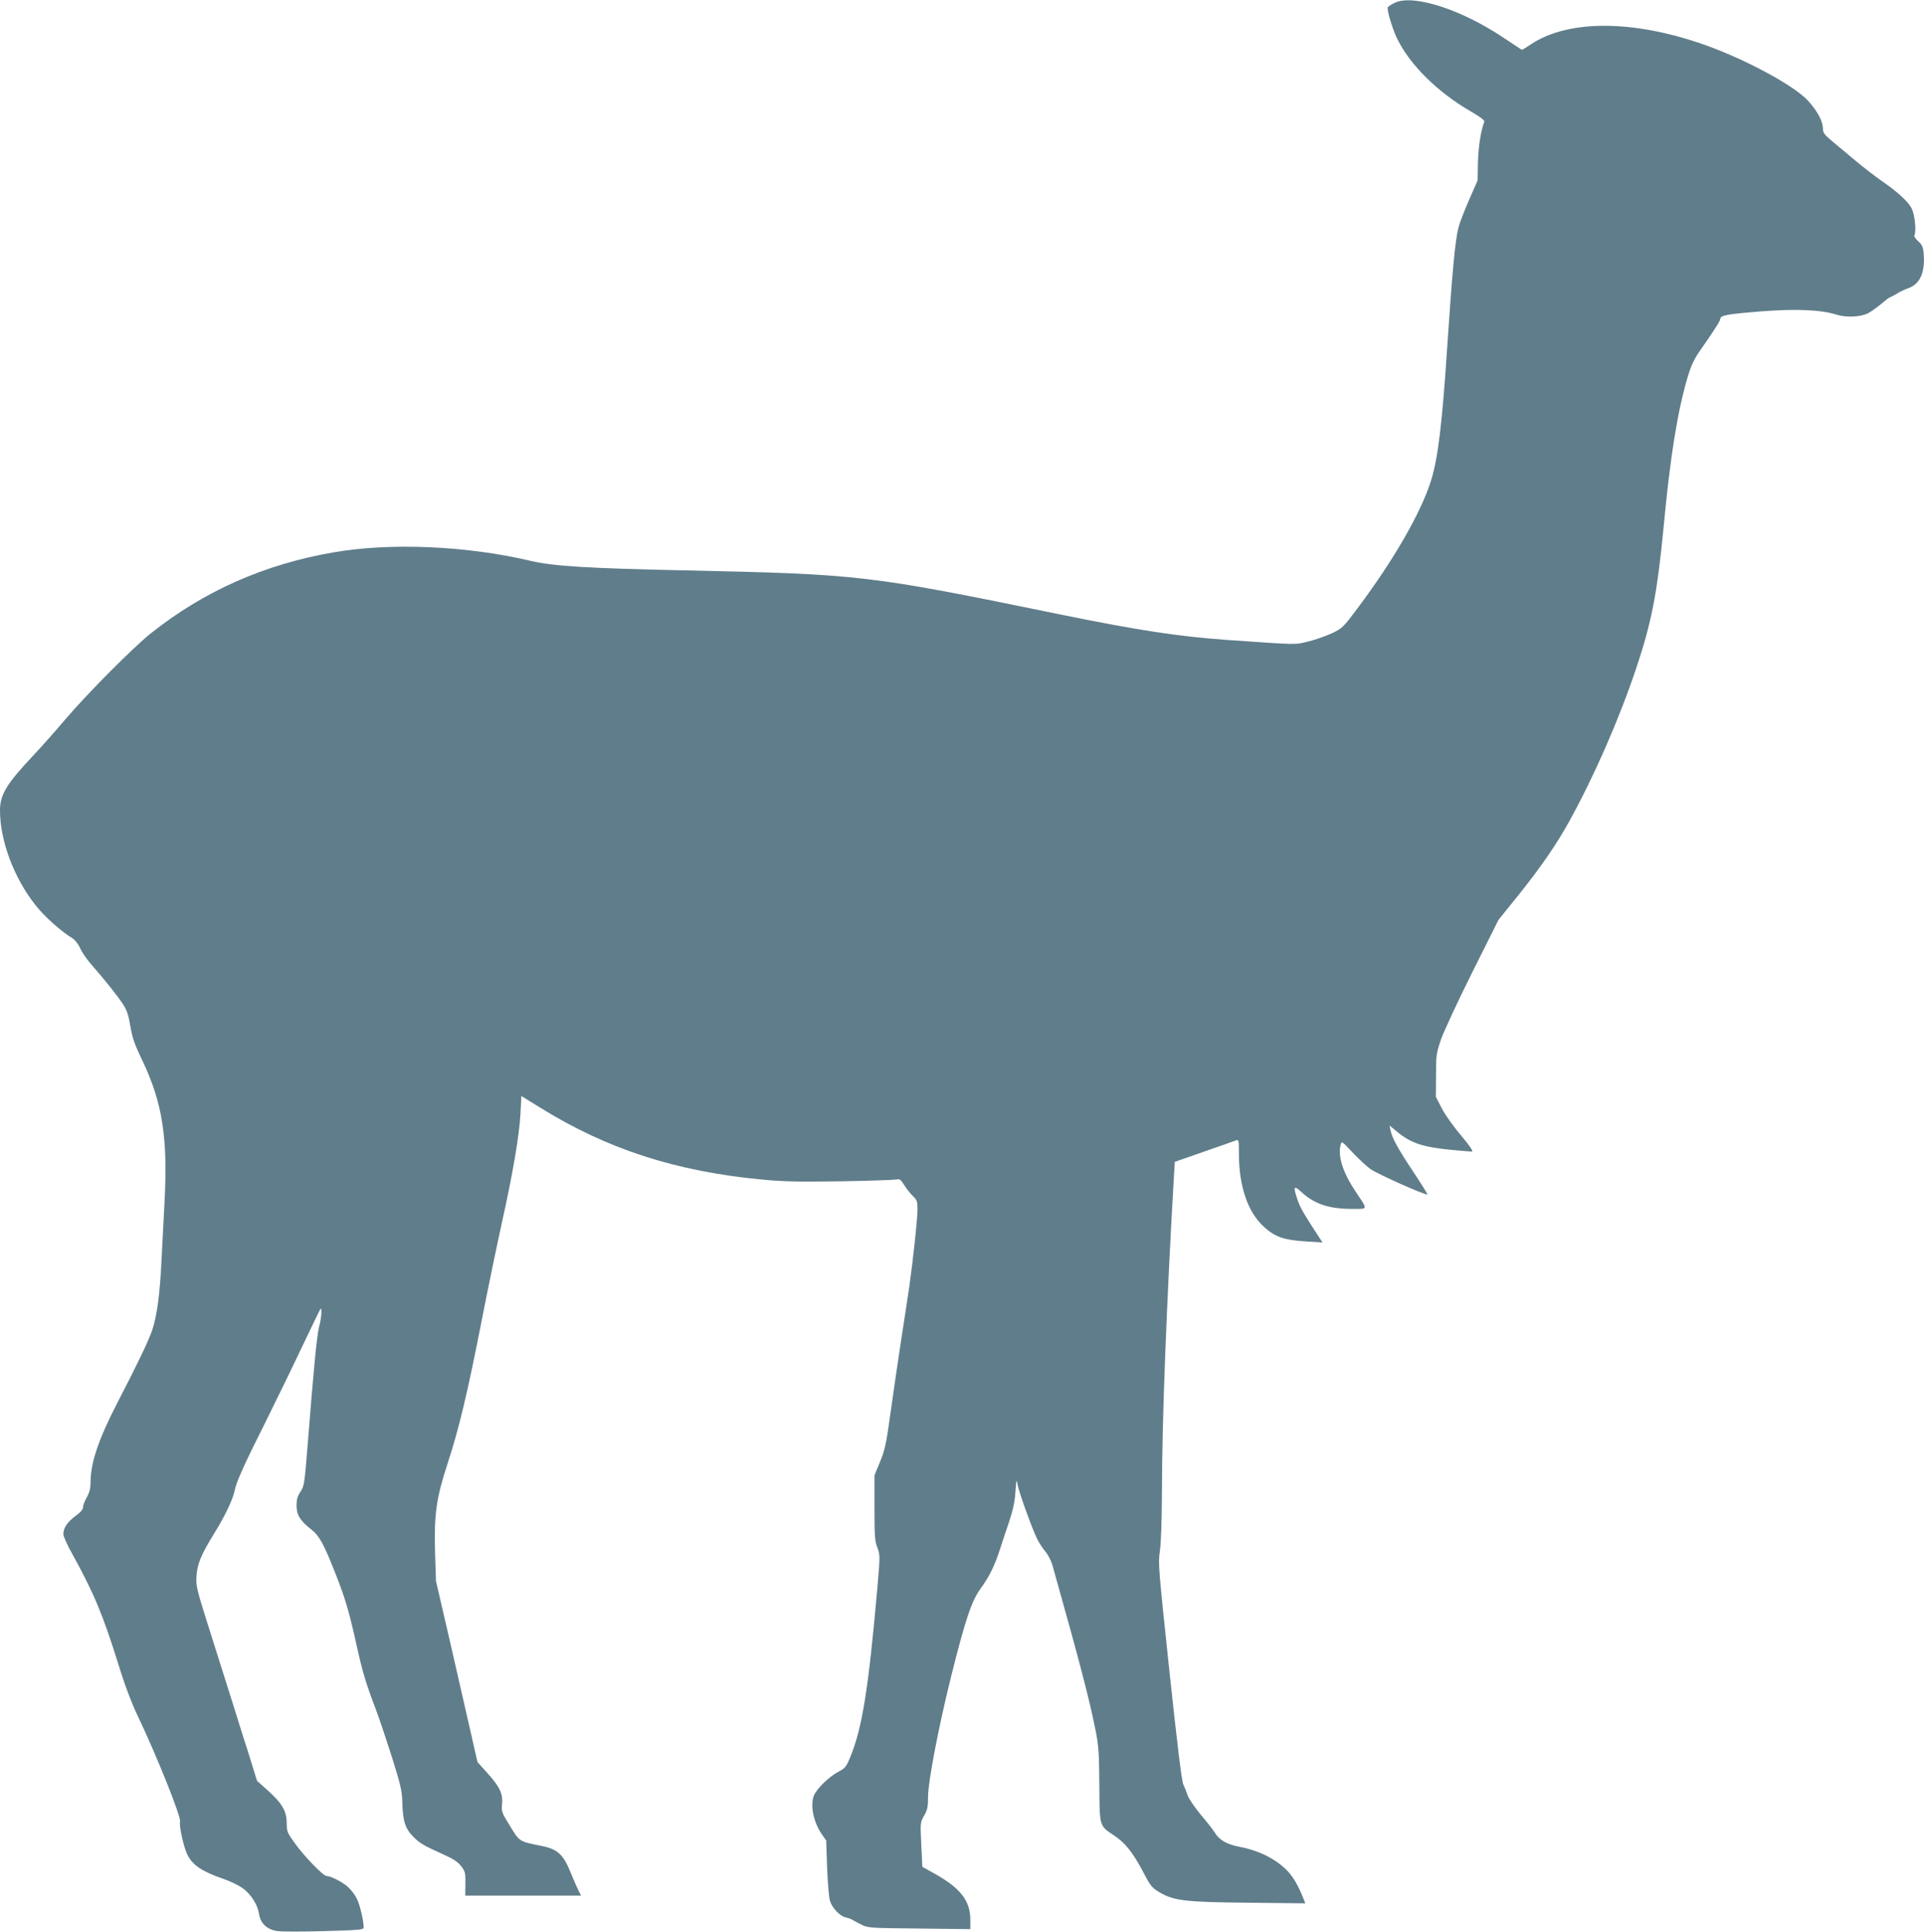 <?xml version="1.0" standalone="no"?>
<!DOCTYPE svg PUBLIC "-//W3C//DTD SVG 20010904//EN"
 "http://www.w3.org/TR/2001/REC-SVG-20010904/DTD/svg10.dtd">
<svg version="1.0" xmlns="http://www.w3.org/2000/svg"
 width="1275pt" height="1280pt" viewBox="0 0 1275 1280"
 preserveAspectRatio="xMidYMid meet">
<g transform="translate(0,1280) scale(0.1,-0.1)"
fill="#607d8b" stroke="none">
<path d="M9244 12782 c-23 -11 -44 -24 -47 -30 -8 -12 25 -128 56 -196 82
-178 269 -365 498 -497 62 -36 88 -56 85 -66 -23 -59 -39 -165 -42 -268 l-2
-120 -57 -130 c-31 -71 -63 -153 -70 -183 -22 -82 -42 -300 -75 -797 -33 -504
-61 -732 -107 -880 -66 -211 -248 -527 -486 -844 -96 -129 -102 -134 -171
-167 -39 -18 -109 -43 -155 -54 -91 -23 -64 -23 -541 10 -328 24 -585 63
-1110 170 -1273 261 -1314 265 -2485 291 -632 13 -871 28 -1015 62 -425 101
-933 123 -1311 57 -458 -79 -858 -257 -1209 -536 -117 -93 -421 -399 -566
-569 -65 -77 -161 -185 -212 -239 -178 -189 -221 -260 -222 -362 -1 -202 92
-451 235 -631 59 -76 172 -176 244 -219 17 -10 39 -38 53 -68 12 -28 47 -78
77 -111 77 -87 169 -202 207 -260 25 -39 36 -71 48 -145 13 -77 28 -121 81
-230 130 -274 167 -505 146 -920 -6 -107 -15 -289 -21 -405 -11 -226 -29 -357
-61 -457 -22 -67 -99 -228 -229 -478 -127 -246 -179 -399 -180 -531 0 -42 -7
-68 -25 -100 -14 -24 -25 -54 -25 -66 0 -14 -17 -34 -50 -58 -54 -40 -80 -78
-80 -120 0 -15 27 -75 60 -133 140 -253 202 -400 305 -731 41 -134 86 -253
128 -341 124 -259 288 -669 280 -698 -7 -28 23 -168 48 -219 34 -71 97 -113
242 -163 44 -15 99 -42 123 -59 55 -39 101 -109 110 -170 10 -66 53 -106 123
-116 30 -4 170 -4 312 0 224 6 259 9 259 23 0 45 -25 153 -46 193 -12 25 -39
60 -60 78 -37 33 -113 71 -140 71 -22 0 -150 133 -211 218 -49 68 -53 78 -53
130 0 80 -28 130 -119 213 l-78 70 -33 107 c-18 59 -43 139 -56 177 -12 39
-45 142 -72 230 -28 88 -94 297 -147 465 -92 290 -97 309 -93 376 5 82 30 142
118 285 70 112 125 228 135 283 8 50 68 183 202 449 58 117 164 333 234 481
70 147 130 271 133 274 11 11 6 -63 -9 -117 -15 -56 -36 -273 -76 -781 -21
-261 -23 -277 -48 -314 -20 -30 -26 -52 -26 -91 0 -62 24 -102 98 -159 54 -43
83 -96 161 -295 65 -164 90 -251 141 -481 39 -174 58 -238 125 -415 23 -60 71
-204 108 -320 57 -182 66 -221 68 -295 3 -125 19 -176 73 -230 45 -45 60 -54
212 -123 54 -24 84 -45 105 -72 27 -35 29 -45 28 -117 l-1 -78 384 0 384 0
-16 30 c-8 16 -31 69 -51 117 -50 125 -88 161 -194 182 -150 30 -147 28 -210
132 -55 89 -58 96 -53 145 7 68 -16 117 -100 209 l-63 70 -42 185 c-23 102
-85 372 -137 600 l-96 415 -6 190 c-7 249 8 359 82 585 76 231 133 470 226
945 44 226 105 518 134 650 71 317 117 583 124 727 l6 116 120 -74 c446 -278
905 -426 1480 -480 134 -13 244 -15 515 -11 190 3 356 9 370 12 21 5 29 0 52
-37 15 -24 40 -56 57 -72 28 -27 31 -36 31 -90 0 -65 -30 -342 -55 -516 -9
-58 -33 -220 -55 -360 -21 -140 -53 -356 -70 -480 -27 -196 -36 -237 -68 -315
l-37 -90 0 -215 c0 -187 2 -221 19 -264 18 -48 18 -55 2 -245 -61 -696 -102
-952 -184 -1149 -24 -58 -33 -69 -74 -90 -62 -32 -145 -112 -164 -158 -26 -63
-4 -176 50 -254 l31 -45 6 -180 c4 -99 12 -198 19 -220 15 -48 67 -102 106
-110 16 -3 36 -11 44 -16 8 -5 35 -20 60 -32 43 -21 57 -22 383 -25 l337 -4 0
64 c0 123 -66 208 -232 301 l-86 48 -7 147 c-7 146 -7 147 19 192 22 38 26 57
26 128 0 96 71 466 151 787 95 381 138 510 197 589 57 79 93 151 127 256 15
47 43 132 63 190 25 75 37 131 41 195 6 86 7 88 15 45 11 -56 96 -290 130
-359 14 -27 39 -65 55 -83 16 -19 36 -58 45 -88 183 -650 248 -900 288 -1105
18 -91 22 -151 23 -352 2 -279 -1 -269 99 -335 74 -50 125 -114 195 -248 45
-86 55 -98 105 -128 95 -56 170 -65 593 -69 l373 -4 -9 23 c-34 87 -67 145
-103 185 -77 83 -190 141 -326 167 -80 15 -133 45 -160 91 -10 17 -52 71 -94
120 -41 50 -81 108 -88 130 -7 22 -20 54 -28 70 -11 21 -39 252 -92 746 -73
688 -76 720 -64 800 8 53 13 201 14 404 0 448 31 1248 78 2059 l7 118 195 68
c107 37 203 71 213 75 15 6 17 -1 17 -88 0 -217 58 -387 165 -485 73 -67 132
-88 274 -97 l115 -7 -16 24 c-106 162 -132 206 -148 254 -32 93 -28 104 24 56
87 -80 183 -112 338 -112 105 0 103 -7 27 106 -89 132 -125 241 -105 319 7 26
8 25 77 -49 39 -41 92 -91 118 -110 44 -33 370 -178 380 -170 2 2 -39 68 -91
146 -103 155 -141 224 -153 277 l-7 34 48 -40 c93 -77 173 -104 365 -122 63
-6 123 -11 132 -11 12 0 -10 34 -72 108 -50 59 -108 140 -128 181 l-38 74 1
141 c0 131 2 147 32 236 18 52 111 253 207 445 l175 350 137 170 c144 180 248
331 331 481 165 299 329 672 444 1014 103 307 140 497 183 945 43 457 90 750
156 978 25 84 43 123 82 180 95 136 137 201 137 214 0 24 47 32 270 50 238 18
397 11 505 -23 61 -19 157 -14 205 11 19 10 58 38 86 61 28 24 54 44 58 44 3
0 23 11 44 23 20 13 54 29 74 36 80 26 116 104 106 228 -4 48 -10 61 -37 85
-17 16 -29 33 -25 39 14 23 4 133 -17 176 -22 46 -94 112 -209 191 -41 29
-115 86 -165 128 -49 41 -118 99 -152 127 -53 44 -63 57 -63 85 0 49 -38 119
-101 187 -93 99 -401 266 -669 363 -478 172 -918 175 -1167 7 -29 -19 -54 -35
-57 -35 -2 0 -55 35 -118 77 -280 189 -600 293 -724 235z"/>
</g>
</svg>

